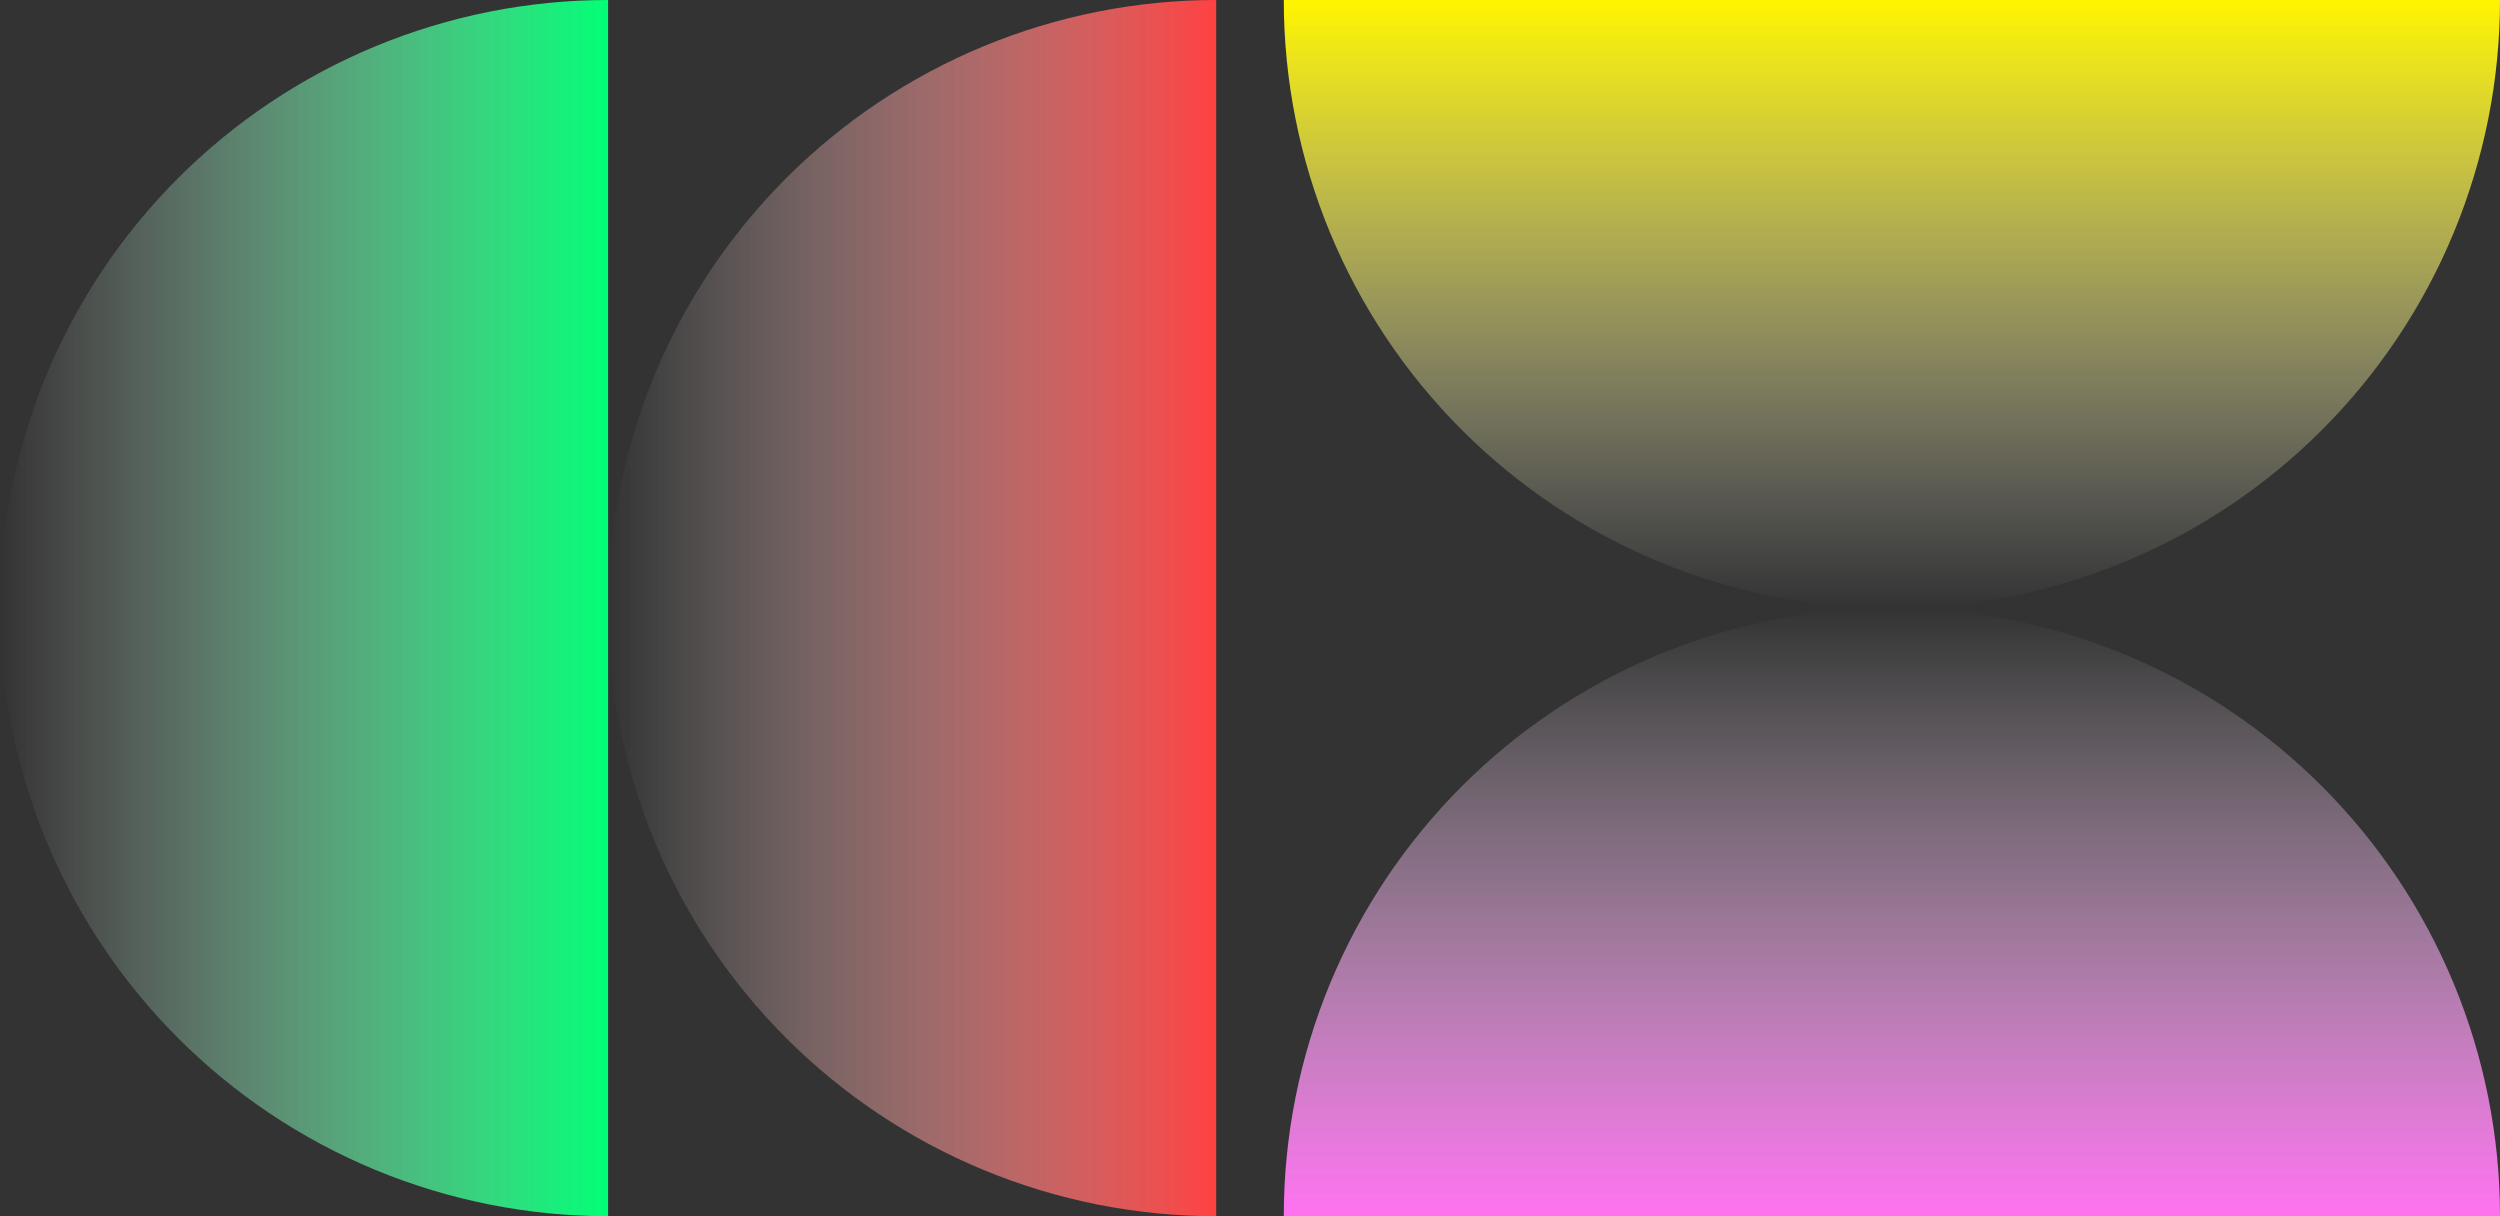 <?xml version="1.0" encoding="UTF-8"?> <svg xmlns="http://www.w3.org/2000/svg" width="37" height="18" viewBox="0 0 37 18" fill="none"><rect x="0" y="0" width="37" height="18" fill="#333333" stroke="none"/> <path d="M9 0C7.818 0 6.648 0.233 5.556 0.685C4.464 1.137 3.472 1.8 2.636 2.636C1.8 3.472 1.137 4.464 0.685 5.556C0.233 6.648 -9.53674e-07 7.818 -9.53674e-07 9C-9.53674e-07 10.182 0.233 11.352 0.685 12.444C1.137 13.536 1.8 14.528 2.636 15.364C3.472 16.2 4.464 16.863 5.556 17.315C6.648 17.767 7.818 18 9 18L9 0Z" fill="url(#paint0_linear_652_16)"></path> <path d="M18 0C16.818 0 15.648 0.233 14.556 0.685C13.464 1.137 12.472 1.8 11.636 2.636C10.8 3.472 10.137 4.464 9.685 5.556C9.233 6.648 9 7.818 9 9C9 10.182 9.233 11.352 9.685 12.444C10.137 13.536 10.8 14.528 11.636 15.364C12.472 16.2 13.464 16.863 14.556 17.315C15.648 17.767 16.818 18 18 18L18 0Z" fill="url(#paint1_linear_652_16)"></path> <path d="M37 7.86805e-07C37 1.182 36.767 2.352 36.315 3.444C35.863 4.536 35.2 5.528 34.364 6.364C33.528 7.2 32.536 7.863 31.444 8.315C30.352 8.767 29.182 9 28 9C26.818 9 25.648 8.767 24.556 8.315C23.464 7.863 22.472 7.2 21.636 6.364C20.8 5.528 20.137 4.536 19.685 3.444C19.233 2.352 19 1.182 19 0L37 7.86805e-07Z" fill="url(#paint2_linear_652_16)"></path> <path d="M37 18C37 16.818 36.767 15.648 36.315 14.556C35.863 13.464 35.2 12.472 34.364 11.636C33.528 10.8 32.536 10.137 31.444 9.685C30.352 9.233 29.182 9 28 9C26.818 9 25.648 9.233 24.556 9.685C23.464 10.137 22.472 10.8 21.636 11.636C20.8 12.472 20.137 13.464 19.685 14.556C19.233 15.648 19 16.818 19 18L37 18Z" fill="url(#paint3_linear_652_16)"></path> <defs> <linearGradient id="paint0_linear_652_16" x1="9" y1="9" x2="-9.53674e-07" y2="9" gradientUnits="userSpaceOnUse"> <stop stop-color="#02FF76"></stop> <stop offset="1" stop-color="white" stop-opacity="0"></stop> </linearGradient> <linearGradient id="paint1_linear_652_16" x1="18" y1="9" x2="9" y2="9" gradientUnits="userSpaceOnUse"> <stop stop-color="#FF4141"></stop> <stop offset="1" stop-color="white" stop-opacity="0"></stop> </linearGradient> <linearGradient id="paint2_linear_652_16" x1="28" y1="0" x2="28" y2="9" gradientUnits="userSpaceOnUse"> <stop stop-color="#FFF500"></stop> <stop offset="1" stop-color="white" stop-opacity="0"></stop> </linearGradient> <linearGradient id="paint3_linear_652_16" x1="28" y1="18" x2="28" y2="9" gradientUnits="userSpaceOnUse"> <stop stop-color="#FF72F1"></stop> <stop offset="1" stop-color="white" stop-opacity="0"></stop> </linearGradient> </defs> </svg> 